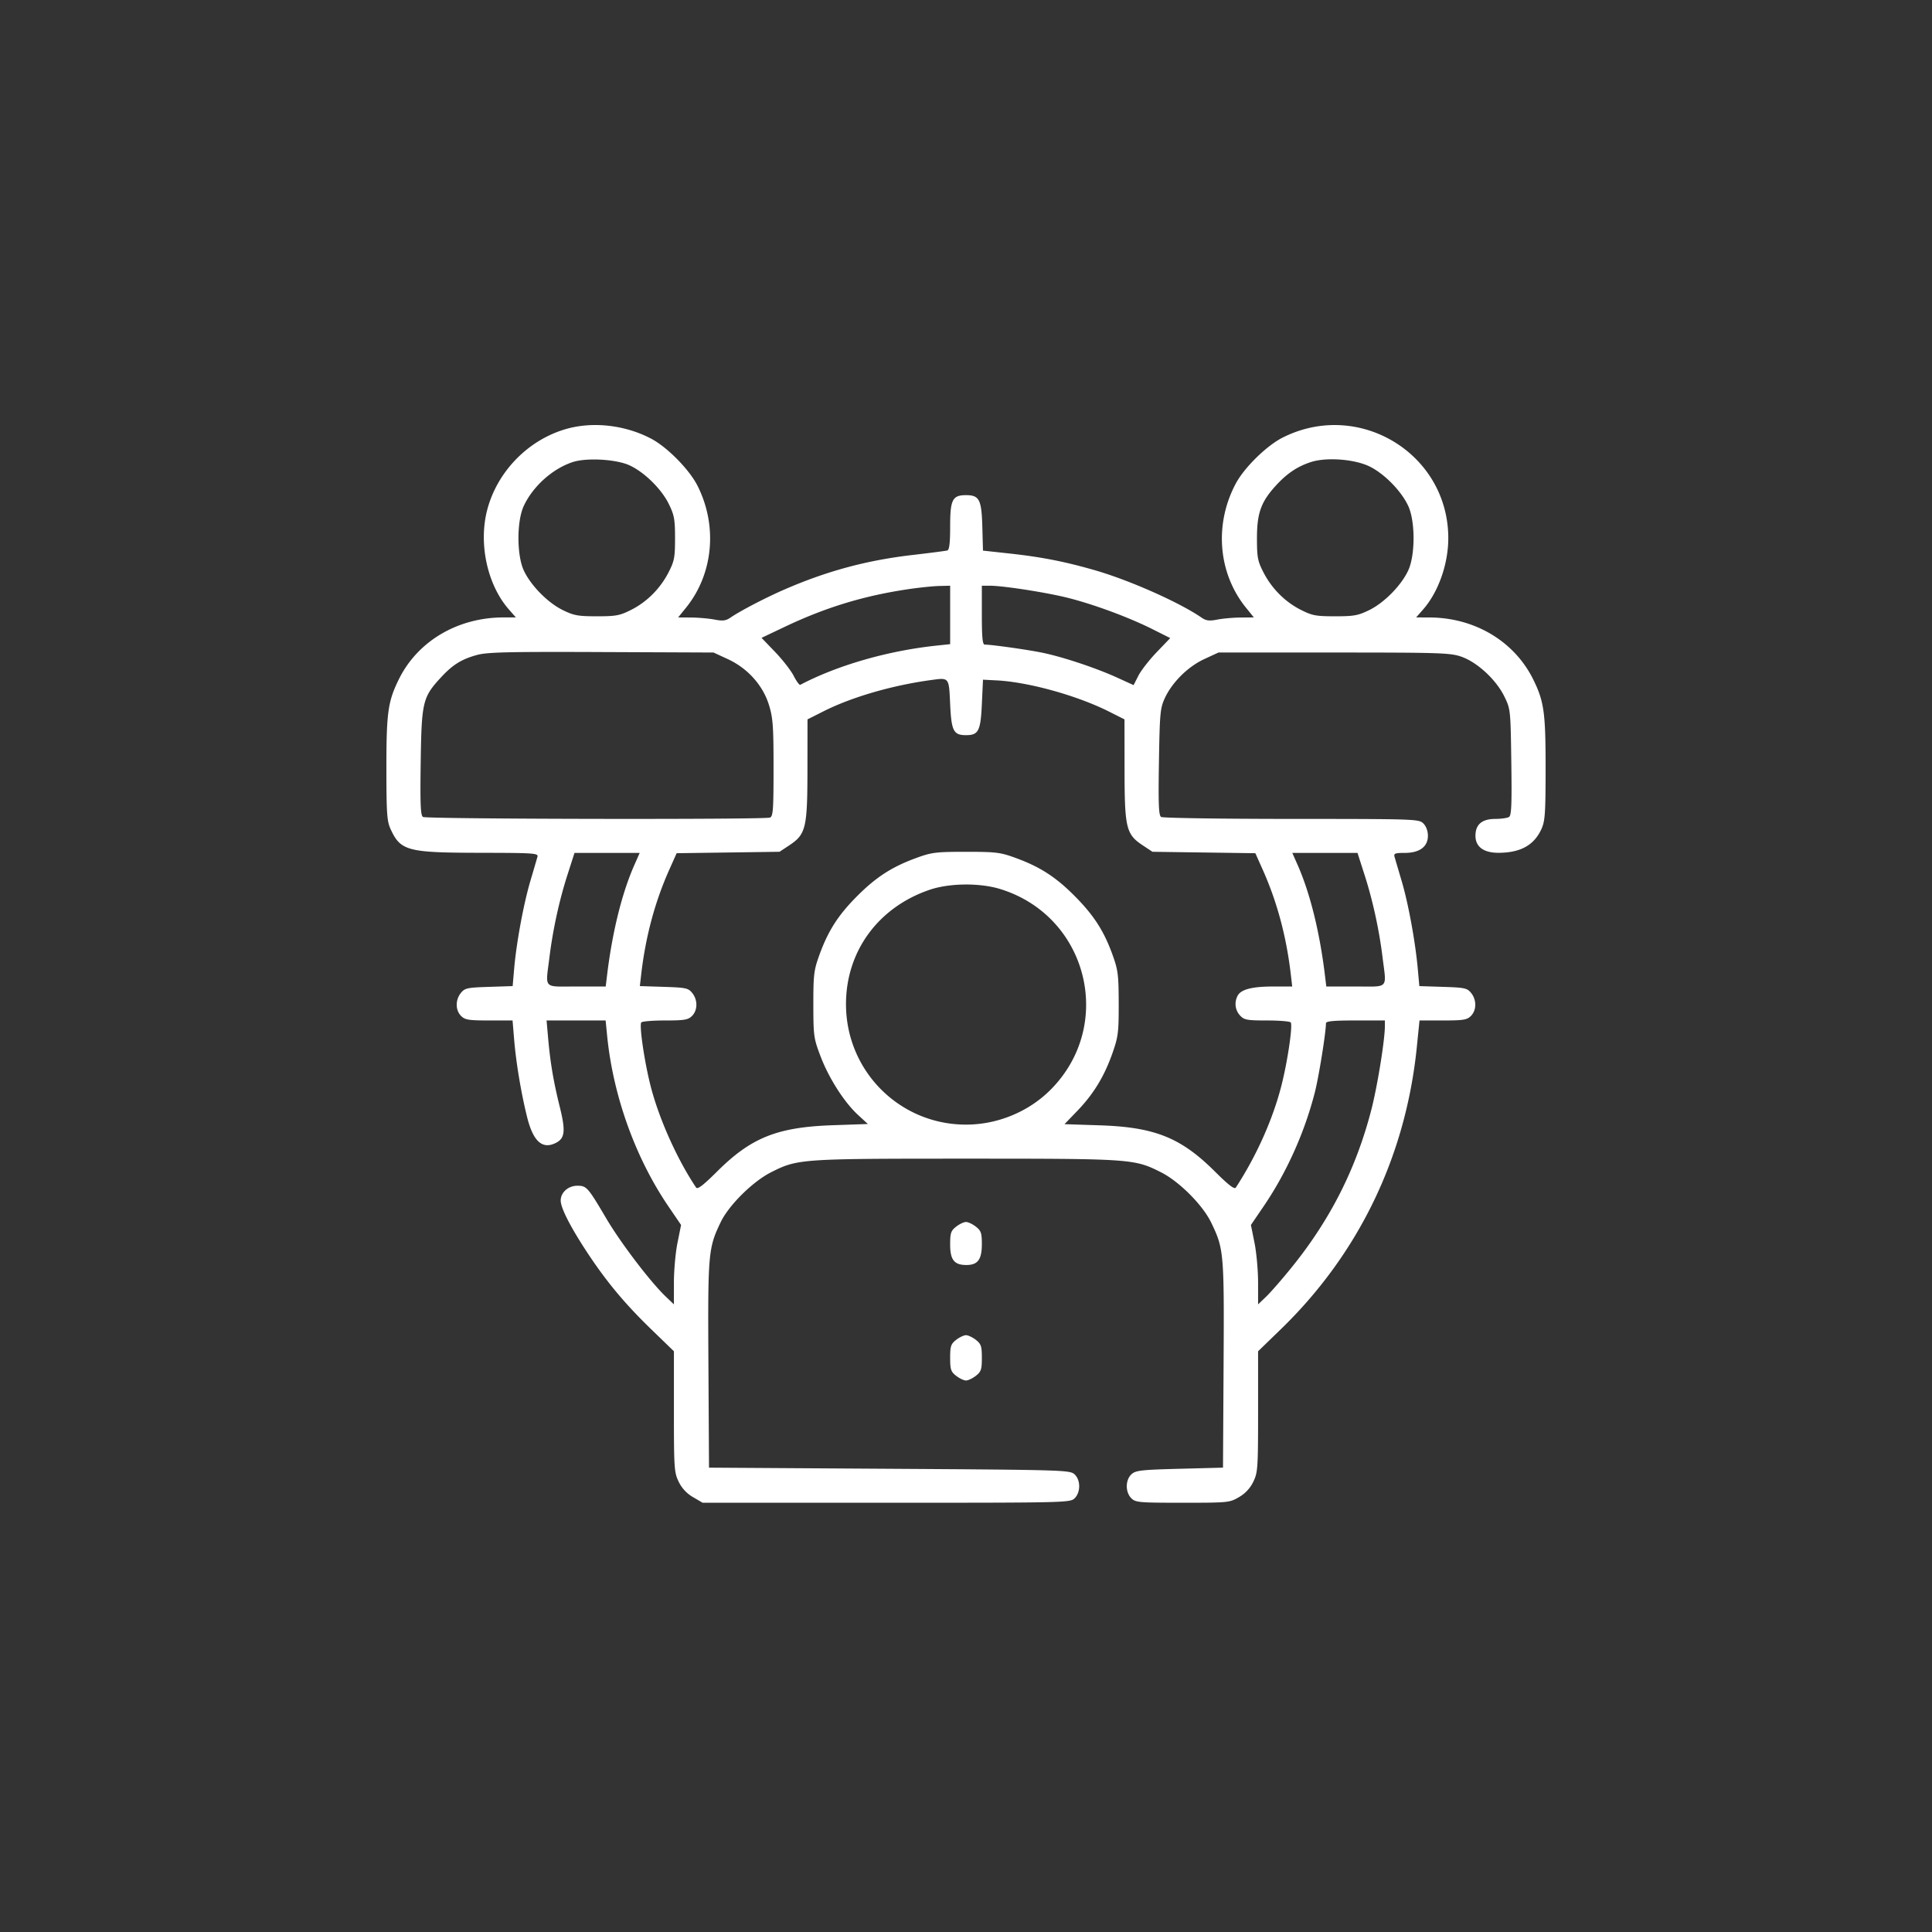 <svg xmlns="http://www.w3.org/2000/svg" width="300" height="300" fill="none"><rect width="100%" height="100%" fill="#333333" stroke="none"/><path fill="#fff" fill-rule="evenodd" d="M88.16 66.544c-6.008 1.615-10.935 6.595-12.51 12.644-1.367 5.247.026 11.64 3.364 15.442l1.092 1.243H78.2c-7.133 0-13.365 3.688-16.28 9.633-1.697 3.459-1.929 5.159-1.92 14.06.007 6.789.09 7.953.654 9.181 1.55 3.376 2.611 3.658 13.883 3.676 8.49.015 9.082.057 8.917.631-.097.338-.595 2.034-1.106 3.768-1.052 3.565-2.165 9.599-2.51 13.605l-.233 2.694-3.685.119c-3.375.109-3.742.189-4.357.949-.87 1.076-.856 2.676.032 3.565.613.612 1.172.703 4.35.703h3.646l.24 2.9c.301 3.658 1.091 8.386 2.028 12.141.95 3.803 2.41 5.065 4.543 3.923 1.322-.707 1.432-1.871.521-5.539-.98-3.949-1.477-6.883-1.811-10.7l-.24-2.725h9.169l.235 2.373c.921 9.311 4.386 18.961 9.506 26.48l1.976 2.904-.556 2.763c-.307 1.519-.557 4.294-.557 6.165v3.402l-1.267-1.212c-2.405-2.3-7.003-8.342-9.25-12.154-2.852-4.838-3.044-5.055-4.48-5.055-1.414 0-2.583 1.039-2.583 2.295 0 1.153 1.514 4.119 4.124 8.077 2.976 4.515 5.823 7.932 9.9 11.885l3.556 3.446v9.364c0 8.788.045 9.457.737 10.885a5.512 5.512 0 0 0 2.228 2.397l1.491.874h28.536c28.068 0 28.548-.012 29.239-.703.948-.948.929-2.851-.037-3.725-.71-.644-1.832-.677-28.742-.846l-28.003-.176-.091-15.974c-.1-17.391-.037-18.112 1.921-22.174 1.26-2.615 4.974-6.288 7.8-7.715 4.135-2.087 4.562-2.117 30.276-2.117 25.713 0 26.137.03 30.28 2.116 2.824 1.423 6.461 5.064 7.783 7.793 1.982 4.09 2.034 4.68 1.934 22.097l-.091 15.974-6.733.176c-5.979.156-6.815.251-7.471.846-.965.874-.983 2.777-.036 3.725.658.657 1.172.703 7.968.703 7.104 0 7.298-.02 8.756-.874a5.512 5.512 0 0 0 2.228-2.397c.692-1.428.737-2.097.737-10.885v-9.364l3.554-3.446c12.1-11.736 19.38-26.849 21.094-43.792l.418-4.131h3.64c3.172 0 3.731-.091 4.344-.703.888-.889.903-2.489.032-3.565-.615-.76-.982-.84-4.357-.949l-3.685-.119-.244-2.694c-.381-4.208-1.466-10.126-2.492-13.593-.515-1.741-1.016-3.442-1.113-3.78-.152-.527.073-.615 1.575-.615 2.309 0 3.604-.956 3.604-2.663 0-.736-.274-1.478-.703-1.908-.687-.686-1.176-.703-20.481-.708-10.877-.003-19.987-.139-20.245-.303-.374-.237-.442-1.944-.337-8.52.12-7.541.195-8.363.897-9.897 1.133-2.477 3.601-4.925 6.155-6.104l2.191-1.013h17.932c16.484 0 18.08.052 19.781.645 2.461.858 5.392 3.562 6.66 6.144.978 1.991.984 2.042 1.1 10.225.093 6.564.022 8.283-.352 8.52-.258.164-1.22.3-2.138.303-2.069.006-3.077.864-3.077 2.616 0 1.73 1.294 2.668 3.651 2.647 3.366-.028 5.445-1.189 6.587-3.676.564-1.228.647-2.392.654-9.181.009-8.886-.225-10.605-1.903-14.024-2.924-5.952-9.089-9.642-16.145-9.663l-2.058-.006 1.092-1.243c2.366-2.695 3.903-7.052 3.903-11.062 0-13.153-13.929-21.594-25.749-15.604-2.478 1.256-5.931 4.648-7.25 7.124-3.377 6.336-2.748 13.933 1.598 19.291l1.211 1.494-2.045.016c-1.125.008-2.753.152-3.619.319-1.268.244-1.746.185-2.461-.307-3.457-2.377-11.198-5.812-16.594-7.365-4.686-1.348-8.285-2.05-13.3-2.597l-4.043-.44-.101-3.678c-.117-4.258-.464-4.933-2.536-4.933-2.11 0-2.461.694-2.461 4.872 0 2.568-.125 3.624-.44 3.715-.241.07-2.654.384-5.361.697-7.16.827-13.363 2.502-20.017 5.404-2.92 1.274-6.786 3.29-8.295 4.326-.715.49-1.194.55-2.461.306-.866-.167-2.494-.31-3.619-.32l-2.045-.015 1.211-1.494c4.255-5.246 4.956-12.718 1.782-18.981-1.255-2.478-4.648-5.93-7.124-7.25-3.945-2.103-8.89-2.712-13.01-1.604zm.777 5.204c-3.134 1.023-6.204 3.78-7.616 6.835-1.092 2.363-1.088 7.613.006 9.983 1.074 2.325 3.714 5.015 6.046 6.16 1.738.854 2.381.972 5.317.971 2.98 0 3.556-.11 5.33-1.007 2.458-1.246 4.513-3.313 5.81-5.848.881-1.721.99-2.302.989-5.274-.001-2.933-.12-3.582-.972-5.319-1.153-2.35-3.854-4.991-6.158-6.02-2.078-.927-6.622-1.177-8.752-.481zm114.619 0c-2.09.682-3.675 1.74-5.377 3.586-2.362 2.563-2.999 4.31-2.999 8.234 0 2.97.109 3.554.99 5.274 1.297 2.535 3.352 4.602 5.811 5.848 1.773.898 2.35 1.007 5.328 1.007 2.937 0 3.58-.117 5.318-.97 2.332-1.146 4.972-3.836 6.046-6.16 1.098-2.378 1.098-7.62 0-9.998-1.069-2.315-3.712-5.014-6.008-6.138-2.331-1.14-6.705-1.469-9.109-.683zm-62.36 19.717c-6.943 1.011-12.925 2.823-19.288 5.844l-3.656 1.736 2.113 2.201c1.163 1.21 2.461 2.88 2.884 3.711.424.831.881 1.452 1.016 1.382 5.759-3.027 13.555-5.276 21.076-6.081l2.198-.234v-9.073l-1.67.039c-.919.02-3.021.235-4.673.475zm11.265 4.057c0 3.472.108 4.571.449 4.571 1.055 0 6.606.781 8.909 1.253 3.196.656 8.34 2.365 11.633 3.866l2.571 1.172.749-1.469c.412-.807 1.692-2.451 2.845-3.651l2.096-2.183-2.759-1.384c-3.622-1.816-9.003-3.814-13.024-4.836-3.357-.854-10.132-1.91-12.25-1.91h-1.219v4.57zm-78.376 6.176c-2.428.663-3.793 1.515-5.643 3.521-2.809 3.047-2.983 3.779-3.116 13.118-.094 6.565-.023 8.283.351 8.52.528.335 53.016.427 53.881.095.484-.186.557-1.198.557-7.698 0-6.52-.092-7.782-.712-9.788-.946-3.063-3.312-5.699-6.394-7.122l-2.211-1.021-17.404-.072c-14.434-.061-17.73.016-19.31.447zm70.465 3.903c-6.044.826-12.288 2.642-16.669 4.848l-2.492 1.255-.008 7.819c-.009 9.076-.239 10.028-2.839 11.75l-1.495.99-7.989.112-7.989.111-1.129 2.526c-2.242 5.011-3.695 10.422-4.375 16.293l-.21 1.814 3.731.119c3.423.111 3.787.189 4.403.951.871 1.076.857 2.676-.032 3.565-.609.609-1.171.703-4.198.703-1.922 0-3.582.139-3.687.31-.318.515.476 5.966 1.415 9.71 1.279 5.104 4.142 11.52 7.103 15.923.222.331 1.102-.34 3.264-2.492 5.292-5.266 9.33-6.884 17.93-7.183l5.478-.191-1.53-1.41c-2.151-1.983-4.531-5.709-5.826-9.122-1.051-2.77-1.104-3.15-1.109-8.006-.004-4.635.08-5.333.925-7.677 1.363-3.781 2.938-6.236 5.902-9.2 2.956-2.956 5.404-4.529 9.199-5.911 2.351-.856 3.03-.939 7.677-.939s5.326.083 7.677.939c3.808 1.387 6.25 2.96 9.199 5.926 2.986 3.003 4.556 5.448 5.899 9.185.831 2.314.927 3.083.936 7.501.008 4.505-.075 5.16-.977 7.731-1.258 3.581-2.932 6.328-5.447 8.94l-1.993 2.069 5.45.178c8.557.279 12.607 1.901 17.902 7.17 2.143 2.133 3.041 2.82 3.255 2.492 3.216-4.927 5.776-10.668 7.1-15.923.944-3.745 1.745-9.195 1.427-9.71-.105-.171-1.759-.31-3.673-.31-3.129 0-3.555-.078-4.199-.77-.774-.83-.922-2.057-.372-3.084.52-.973 2.258-1.42 5.521-1.42h2.948l-.214-1.846c-.686-5.913-2.132-11.304-4.379-16.325l-1.129-2.526-7.989-.111-7.989-.112-1.495-.99c-2.6-1.722-2.83-2.674-2.839-11.75l-.008-7.819-2.373-1.195c-4.98-2.507-12.539-4.606-17.492-4.859l-2.109-.108-.176 3.809c-.192 4.159-.523 4.805-2.461 4.805-1.938 0-2.269-.646-2.461-4.805-.196-4.232-.123-4.141-2.989-3.75zm-56.442 30.266c-1.268 3.951-2.256 8.473-2.784 12.736-.628 5.078-1.083 4.58 4.18 4.58h4.55l.201-1.67c.813-6.753 2.313-12.824 4.25-17.202l.827-1.872H89.208l-1.1 3.428zm113.388-1.556c1.936 4.378 3.436 10.449 4.249 17.202l.201 1.67h4.549c5.264 0 4.809.498 4.181-4.58-.528-4.263-1.516-8.785-2.784-12.736l-1.1-3.428h-10.124l.828 1.872zm-57.142 3.854c-7.994 2.726-12.988 9.557-12.988 17.766 0 10.356 8.313 18.699 18.634 18.699 4.924 0 9.775-2.013 13.193-5.476 9.953-10.081 5.695-26.912-7.868-31.102-3.176-.982-7.903-.933-10.971.113zm61.542 20.731c-.024 1.561-1.113 8.314-1.73 10.731-1.591 6.231-4.39 12.459-7.947 17.683l-1.977 2.904.556 2.763c.307 1.519.557 4.294.557 6.165v3.402l1.265-1.212c.696-.666 2.488-2.726 3.983-4.576 6-7.428 9.992-15.337 12.344-24.458.938-3.638 2.097-10.813 2.097-12.98v-.861h-4.57c-3.419 0-4.573.111-4.578.439zm-57.431 31.581c-.809.637-.926.985-.926 2.759 0 2.398.628 3.193 2.522 3.193 1.772 0 2.4-.853 2.4-3.255 0-1.707-.123-2.065-.926-2.697-.51-.401-1.2-.729-1.535-.729-.335 0-1.025.328-1.535.729zm0 17.58c-.812.639-.926.982-.926 2.787s.114 2.148.926 2.787c.51.401 1.2.729 1.535.729.335 0 1.025-.328 1.535-.729.812-.639.926-.982.926-2.787s-.114-2.148-.926-2.787c-.51-.401-1.2-.729-1.535-.729-.335 0-1.025.328-1.535.729z" clip-rule="evenodd"/></svg>